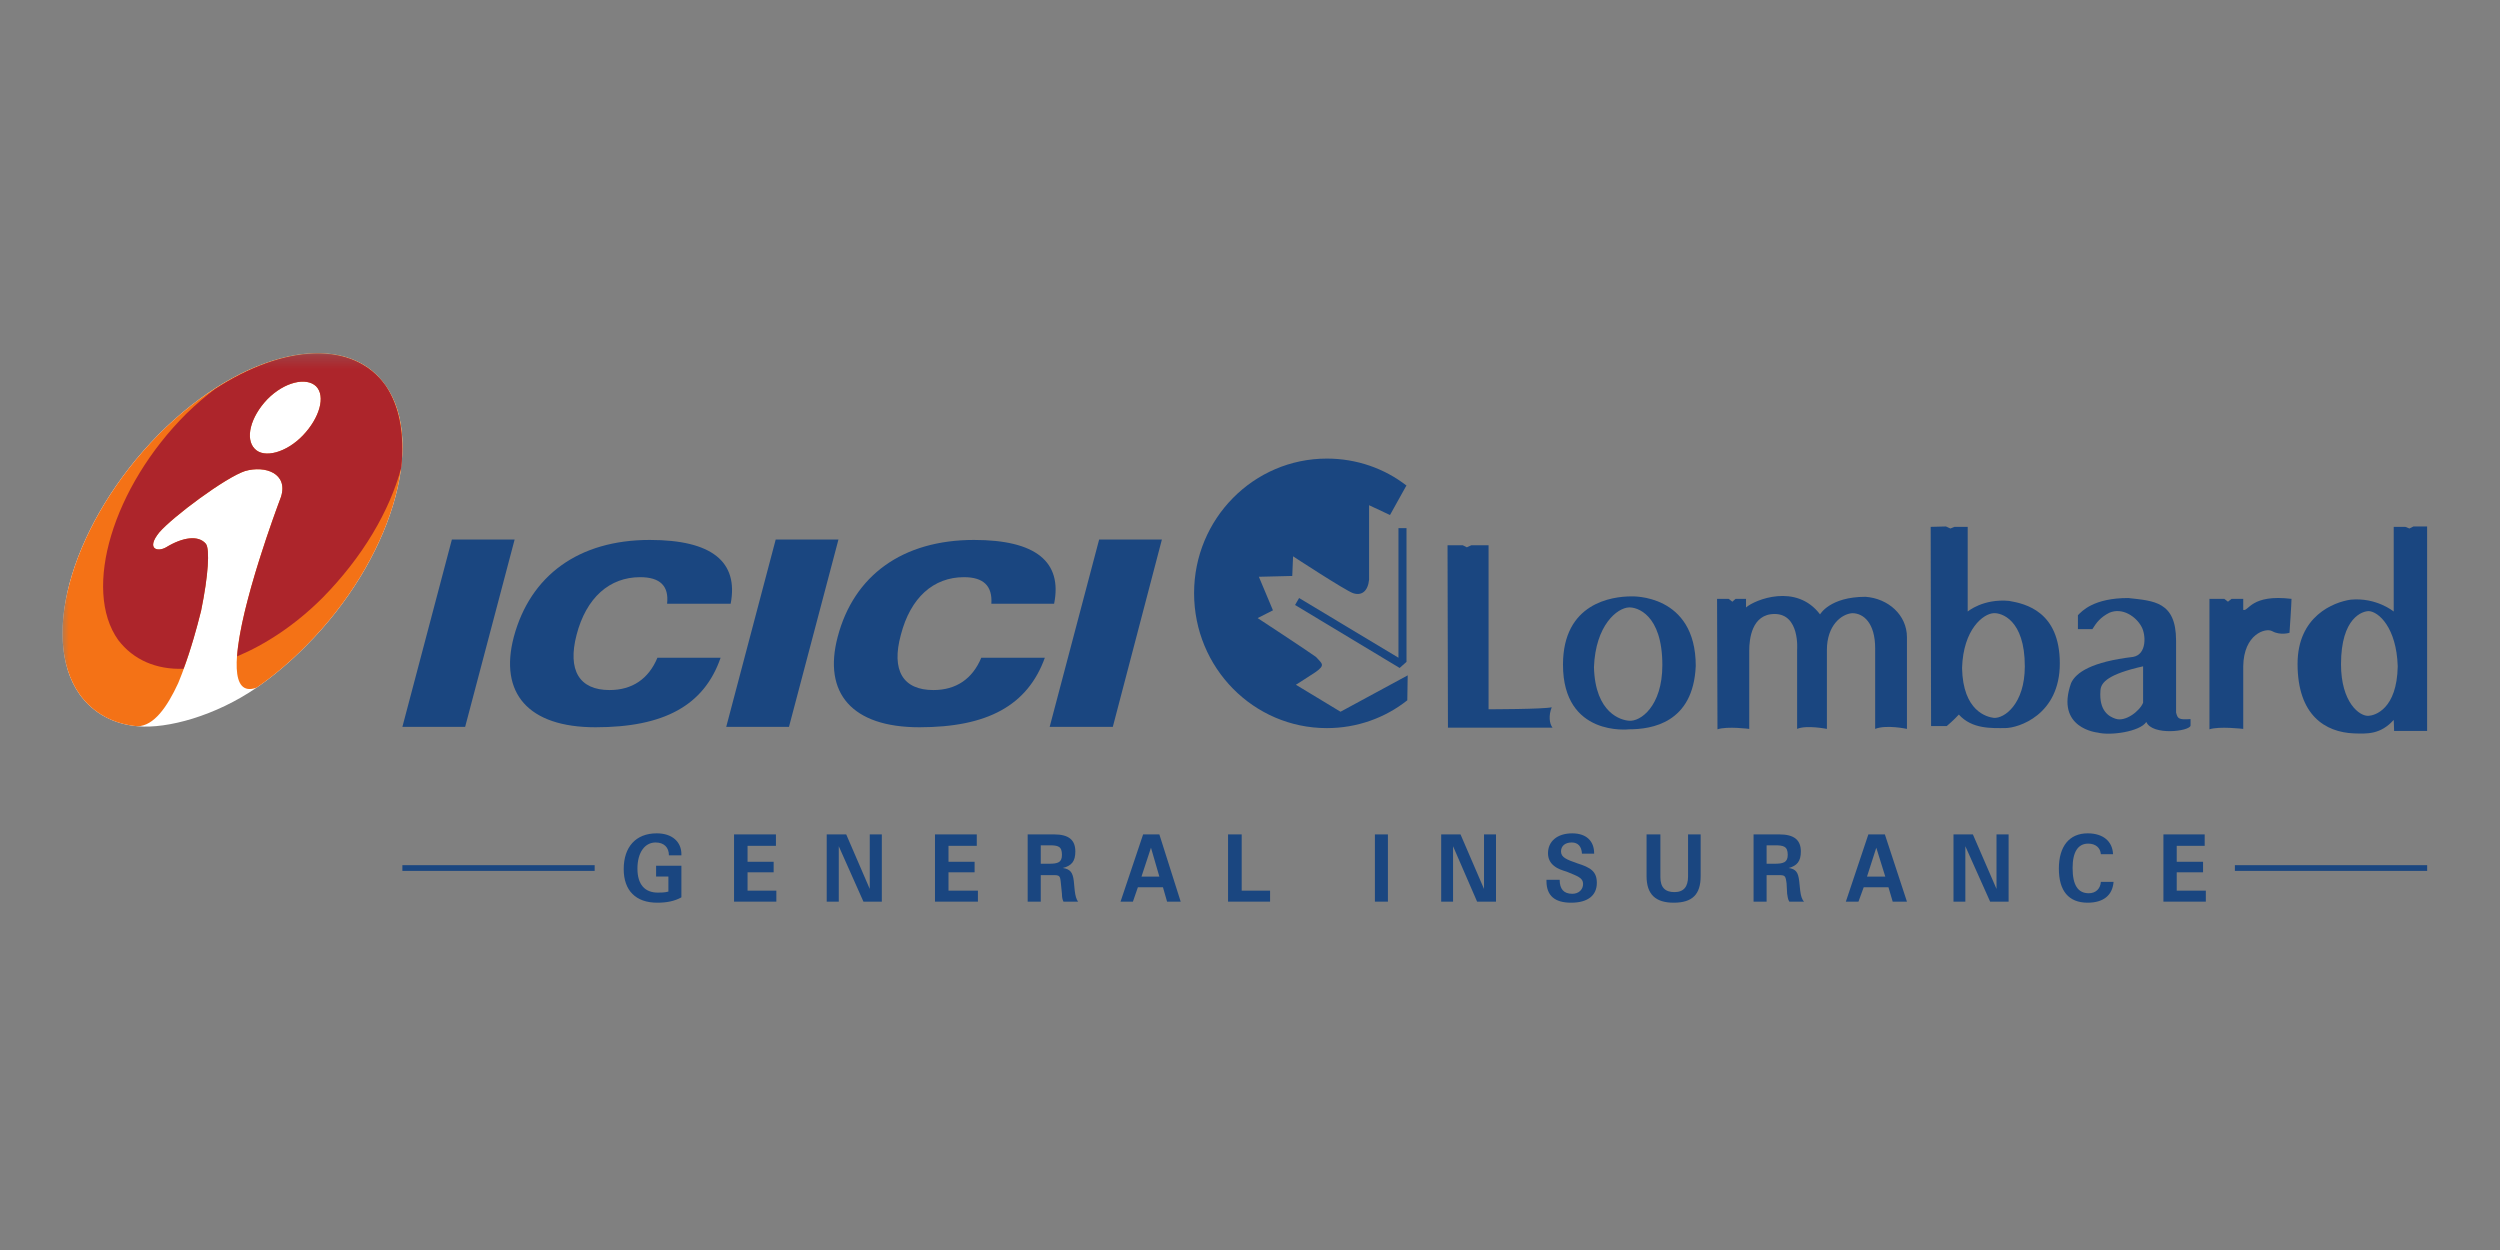 <svg xmlns="http://www.w3.org/2000/svg" width="200" height="100" viewBox="0 0 200 100" fill="none"><rect x="0" y="0" width="200" height="100" fill="#808080" stroke="none"/><mask id="mask0_8881_568" style="mask-type:luminance" maskUnits="userSpaceOnUse" x="3" y="25" width="194" height="51"><path d="M3 75.027H196.23V25H3V75.027Z" fill="white"></path></mask><g mask="url(#mask0_8881_568)"><path fill-rule="evenodd" clip-rule="evenodd" d="M112.616 54.028L107.242 56.939L103.67 54.78C103.67 54.78 104.409 54.322 105.247 53.767C106.084 53.178 105.73 53.079 105.279 52.556C104.409 51.934 100.612 49.447 100.612 49.447L101.836 48.826L100.709 46.142L103.381 46.077L103.445 44.506C103.445 44.506 107.596 47.222 108.239 47.451C108.915 47.681 109.43 47.321 109.527 46.371V40.417L111.2 41.201L112.455 38.945L112.519 38.846C110.749 37.472 108.528 36.687 106.148 36.687C100.291 36.687 95.527 41.497 95.527 47.451C95.527 53.439 100.291 58.249 106.148 58.249C108.561 58.249 110.814 57.431 112.584 56.023L112.616 54.028Z" fill="#1A4680"></path><path fill-rule="evenodd" clip-rule="evenodd" d="M112.52 42.248H111.877V52.619L103.928 47.842L103.605 48.399L111.972 53.437L112.52 52.947V42.248Z" fill="#1A4680"></path><path fill-rule="evenodd" clip-rule="evenodd" d="M32.191 58.149H37.212L41.17 43.164H36.15L32.191 58.149Z" fill="#1A4680"></path><path fill-rule="evenodd" clip-rule="evenodd" d="M58.098 58.149H63.118L67.076 43.164H62.056L58.098 58.149Z" fill="#1A4680"></path><path fill-rule="evenodd" clip-rule="evenodd" d="M83.973 58.149H89.025L92.951 43.164H87.931L83.973 58.149Z" fill="#1A4680"></path><path fill-rule="evenodd" clip-rule="evenodd" d="M53.367 48.3H58.453C59.096 44.93 56.939 43.195 51.984 43.195C46.287 43.195 42.426 46.042 41.105 50.951C39.916 55.465 42.265 58.181 47.639 58.181C53.109 58.181 56.329 56.446 57.648 52.618H52.594C51.887 54.321 50.568 55.204 48.765 55.204C46.351 55.204 45.386 53.633 46.126 50.787C46.899 47.81 48.765 46.174 51.211 46.174C52.788 46.174 53.529 46.86 53.367 48.3Z" fill="#1A4680"></path><path fill-rule="evenodd" clip-rule="evenodd" d="M79.308 48.3H84.329C85.005 44.93 82.848 43.195 77.924 43.195C72.196 43.195 68.302 46.042 67.014 50.951C65.823 55.465 68.172 58.181 73.547 58.181C78.985 58.181 82.205 56.446 83.588 52.618H78.503C77.796 54.321 76.477 55.204 74.674 55.204C72.227 55.204 71.294 53.633 72.068 50.787C72.839 47.81 74.674 46.174 77.12 46.174C78.664 46.174 79.405 46.86 79.308 48.3Z" fill="#1A4680"></path><path fill-rule="evenodd" clip-rule="evenodd" d="M115.803 43.622H117.025L117.347 43.786L117.701 43.622H119.085V56.741C119.085 56.741 123.526 56.741 124.138 56.579C123.88 57.233 123.944 57.887 124.203 58.215H115.836L115.803 43.622Z" fill="#1A4680"></path><path fill-rule="evenodd" clip-rule="evenodd" d="M130.317 57.657C129.737 57.624 127.614 57.1 127.517 53.371C127.645 50.001 129.384 48.627 130.317 48.594C130.928 48.562 132.988 49.118 132.988 53.208C132.988 56.512 131.218 57.756 130.317 57.657ZM130.511 47.711C128.966 47.711 125.039 48.234 125.039 53.175C125.039 58.967 130.317 58.345 130.317 58.345C132.12 58.345 135.466 57.853 135.66 53.274C135.66 47.482 130.511 47.711 130.511 47.711Z" fill="#1A4680"></path><path fill-rule="evenodd" clip-rule="evenodd" d="M159.507 57.429C158.959 57.364 157.03 56.905 156.965 53.437C157.061 50.329 158.67 49.085 159.507 49.053C160.086 49.02 161.985 49.543 161.985 53.306C161.985 56.317 160.344 57.494 159.507 57.429ZM160.73 48.072C158.639 47.876 157.416 48.923 157.416 48.923V42.149H156.354L156.031 42.281L155.677 42.117L154.455 42.149L154.486 58.083H155.742C155.742 58.083 156.289 57.625 156.707 57.166C157.77 58.345 159.346 58.247 160.409 58.247C161.47 58.247 164.785 57.2 164.785 53.077C164.785 48.923 162.049 48.301 160.73 48.072Z" fill="#1A4680"></path><path fill-rule="evenodd" clip-rule="evenodd" d="M189.502 57.265C188.761 57.331 187.281 56.185 187.281 53.143C187.281 49.38 189.02 48.889 189.502 48.889C190.275 48.923 191.722 50.197 191.818 53.306C191.755 56.742 189.985 57.233 189.502 57.265ZM193.075 42.118L192.752 42.28L192.43 42.15H191.497V48.923C191.497 48.923 190.114 47.777 188.054 47.973C186.702 48.17 183.805 49.282 183.805 53.109C183.805 57.233 186.026 58.575 188.311 58.672C189.373 58.705 190.434 58.77 191.497 57.593C191.497 57.593 191.528 58.247 191.528 58.476H194.169V42.118H193.075Z" fill="#1A4680"></path><path fill-rule="evenodd" clip-rule="evenodd" d="M137.365 47.908H138.298L138.588 48.137L138.846 47.908H139.682V48.596C140.391 47.973 143.705 46.632 145.604 49.152C145.604 49.152 146.377 47.744 149.241 47.744C151.043 47.875 152.556 49.184 152.556 50.984V58.312C152.556 58.312 150.914 57.953 150.013 58.312V51.867C150.013 49.838 149.08 49.054 148.178 49.054C147.31 49.119 146.152 50.035 146.152 51.997V58.312C146.152 58.312 144.51 57.985 143.77 58.312V51.965C143.77 51.965 143.995 49.119 141.968 49.119C140.132 49.119 139.94 51.148 139.94 52.031V58.312C139.94 58.312 138.17 58.083 137.398 58.346C137.398 58.018 137.365 47.908 137.365 47.908Z" fill="#1A4680"></path><path fill-rule="evenodd" clip-rule="evenodd" d="M179.459 53.307V58.312C179.459 58.312 177.527 58.083 176.756 58.346V47.908H177.947L178.236 48.137L178.526 47.908H179.459V48.793C179.91 48.923 180.071 47.517 183.321 47.908C183.321 48.301 183.16 50.624 183.16 50.624C183.16 50.624 182.42 50.853 181.777 50.494C181.262 50.199 179.492 50.723 179.459 53.307Z" fill="#1A4680"></path></g><mask id="mask1_8881_568" style="mask-type:luminance" maskUnits="userSpaceOnUse" x="5" y="28" width="190" height="45"><path d="M5 72.214H194.172V28.252H5V72.214Z" fill="white"></path></mask><g mask="url(#mask1_8881_568)"><path fill-rule="evenodd" clip-rule="evenodd" d="M171.448 56.218C171.189 56.872 170.031 57.788 169.227 57.494C168.745 57.33 167.907 56.905 168.036 55.236C168.069 54.582 168.679 53.928 171.448 53.306V56.218ZM174.086 57.004V51.245C174.086 48.105 172.283 48.071 170.257 47.842C167.489 47.842 166.555 48.889 166.234 49.217V50.329H167.392C167.715 49.806 168.036 49.381 168.745 49.021C169.806 48.563 170.9 49.347 171.319 50.133C171.673 50.754 171.768 52.358 170.643 52.553C167.328 52.946 166.073 53.798 165.687 54.647C164.4 58.28 167.81 58.606 167.81 58.606C168.809 58.869 171.189 58.541 171.704 57.756C172.188 58.869 175.149 58.509 175.244 58.051V57.527C174.28 57.593 174.215 57.494 174.086 57.004Z" fill="#1A4680"></path><path fill-rule="evenodd" clip-rule="evenodd" d="M12.694 34.75C19.44 27.972 27.63 26.187 30.865 30.866C34.101 35.503 31.255 44.859 24.509 51.639C23.223 52.947 21.858 54.095 20.532 55.009C17.245 57.27 13.38 58.32 11.018 58.1C9.107 57.941 7.47 57.069 6.378 55.562C3.063 50.884 5.949 41.608 12.694 34.75Z" fill="white"></path><path fill-rule="evenodd" clip-rule="evenodd" d="M12.694 34.752C19.44 27.974 27.63 26.189 30.865 30.868C34.101 35.505 31.255 44.86 24.509 51.64C23.223 52.948 21.858 54.097 20.532 55.01C16.203 56.595 21.975 41.056 22.482 39.746C23.068 37.883 21.235 37.21 19.596 37.686C18.036 38.202 13.826 41.333 12.733 42.601C11.68 43.909 12.577 44.187 13.28 43.791C14.644 42.957 15.892 42.8 16.477 43.513C16.788 43.949 16.673 46.011 16.087 48.865C15.619 50.649 15.112 52.59 14.255 54.652C13.358 56.595 12.305 58.062 11.018 58.102C9.107 57.943 7.47 57.071 6.378 55.564C3.063 50.886 5.949 41.61 12.694 34.752ZM25.29 30.906C24.509 30.154 22.755 30.55 21.39 31.937C20.025 33.364 19.596 35.108 20.376 35.902C21.117 36.695 22.911 36.219 24.237 34.831C25.562 33.444 26.069 31.699 25.29 30.906Z" fill="#F47216"></path><path fill-rule="evenodd" clip-rule="evenodd" d="M17.178 31.143C22.677 27.536 28.292 27.219 30.865 30.866C31.997 32.57 32.347 34.79 32.112 37.368C31.177 40.895 28.993 44.582 25.796 47.832C23.613 50.012 21.234 51.559 18.972 52.51C19.246 48.388 22.13 40.698 22.481 39.746C23.066 37.883 21.234 37.209 19.596 37.684C18.036 38.2 13.824 41.331 12.734 42.599C11.68 43.909 12.577 44.186 13.28 43.789C14.643 42.957 15.892 42.798 16.477 43.513C16.789 43.949 16.671 46.009 16.086 48.864C15.735 50.291 15.307 51.836 14.682 53.502C12.499 53.581 10.666 52.787 9.458 51.203C6.572 47.159 9.029 38.952 14.917 33.086C15.696 32.333 16.477 31.659 17.178 31.143ZM25.289 30.906C24.509 30.152 22.755 30.548 21.39 31.936C20.025 33.363 19.596 35.107 20.376 35.901C21.116 36.693 22.91 36.217 24.237 34.83C25.563 33.442 26.07 31.698 25.289 30.906Z" fill="#AD252B"></path></g><mask id="mask2_8881_568" style="mask-type:luminance" maskUnits="userSpaceOnUse" x="3" y="25" width="194" height="51"><path d="M3 75.027H196.23V25H3V75.027Z" fill="white"></path></mask><g mask="url(#mask2_8881_568)"><path fill-rule="evenodd" clip-rule="evenodd" d="M54.512 71.788V69.261H52.488V70.125H53.471V71.326C53.166 71.409 52.878 71.409 52.629 71.409C51.581 71.409 50.995 70.755 50.995 69.489C50.995 68.203 51.581 67.398 52.448 67.398C53.116 67.398 53.513 67.784 53.513 68.429H54.512V68.337C54.512 67.364 53.794 66.667 52.538 66.667C50.87 66.667 49.897 67.749 49.897 69.53C49.897 71.251 50.87 72.216 52.581 72.216C53.347 72.216 53.967 72.09 54.512 71.788Z" fill="#1A4680"></path><path fill-rule="evenodd" clip-rule="evenodd" d="M58.723 66.752V72.132H62.108V71.252H59.804V69.784H61.892V68.942H59.804V67.667H62.075V66.752H58.723Z" fill="#1A4680"></path><path fill-rule="evenodd" clip-rule="evenodd" d="M66.137 66.752V72.132H67.102V67.699L69.076 72.132H70.546V66.752H69.58V71.115L67.697 66.752H66.137Z" fill="#1A4680"></path><path fill-rule="evenodd" clip-rule="evenodd" d="M74.799 66.752V72.132H78.233V71.252H75.88V69.784H77.968V68.942H75.88V67.667H78.142V66.752H74.799Z" fill="#1A4680"></path><path fill-rule="evenodd" clip-rule="evenodd" d="M82.213 72.132V66.752H84.327C85.492 66.752 86.027 67.187 86.027 68.119C86.027 68.899 85.737 69.262 85.021 69.438C85.615 69.529 85.82 69.782 85.903 70.477L85.978 71.251C86.027 71.669 86.11 71.946 86.243 72.132H85.077C84.986 71.946 84.955 71.745 84.955 71.502L84.872 70.679C84.814 70.049 84.781 70.008 84.227 70.008H83.261V72.132H82.213ZM83.261 69.099H83.93C84.648 69.099 84.955 68.985 84.955 68.388C84.955 67.699 84.648 67.624 83.93 67.624H83.261V69.099Z" fill="#1A4680"></path><path fill-rule="evenodd" clip-rule="evenodd" d="M89.643 72.132L91.45 66.752H92.748L94.455 72.132H93.366L93.037 70.982H91.031L90.633 72.132H89.643ZM91.319 70.126H92.748L92.078 67.817L91.319 70.126Z" fill="#1A4680"></path><path fill-rule="evenodd" clip-rule="evenodd" d="M98.244 66.752V72.132H101.606V71.252H99.335V66.752H98.244Z" fill="#1A4680"></path><path fill-rule="evenodd" clip-rule="evenodd" d="M109.992 72.132H111.033V66.753H109.992V72.132Z" fill="#1A4680"></path><path fill-rule="evenodd" clip-rule="evenodd" d="M115.295 66.752V72.132H116.245V67.699L118.168 72.132H119.68V66.752H118.721V71.115L116.841 66.752H115.295Z" fill="#1A4680"></path><path fill-rule="evenodd" clip-rule="evenodd" d="M124.773 70.384H123.717V70.477C123.717 71.668 124.394 72.216 125.69 72.216C127.035 72.216 127.747 71.629 127.747 70.629C127.747 69.697 127.224 69.396 126.193 69.069C125.352 68.774 124.881 68.598 124.881 68.12C124.881 67.699 125.179 67.398 125.74 67.398C126.226 67.398 126.525 67.699 126.557 68.295H127.531V68.262C127.531 67.28 126.903 66.668 125.781 66.668C124.559 66.668 123.84 67.322 123.84 68.262C123.84 68.682 124.013 69.026 124.312 69.261C124.642 69.53 124.964 69.614 125.352 69.74C126.193 70.092 126.647 70.219 126.647 70.712C126.647 71.15 126.318 71.503 125.781 71.503C125.096 71.503 124.773 71.116 124.773 70.384Z" fill="#1A4680"></path><path fill-rule="evenodd" clip-rule="evenodd" d="M132.831 66.752H131.725V70.091C131.725 71.551 132.445 72.216 133.897 72.216C135.392 72.216 136.052 71.551 136.052 70.091V66.752H135.044V70.125C135.044 70.94 134.697 71.368 133.955 71.368C133.196 71.368 132.831 70.981 132.831 70.168V66.752Z" fill="#1A4680"></path><path fill-rule="evenodd" clip-rule="evenodd" d="M140.285 72.132V66.752H142.35C143.514 66.752 144.068 67.187 144.068 68.119C144.068 68.899 143.769 69.262 143.093 69.438C143.678 69.529 143.852 69.782 143.935 70.477L144.016 71.251C144.068 71.669 144.149 71.946 144.323 72.132H143.149C143.019 71.946 143.019 71.745 142.971 71.502L142.927 70.679C142.846 70.049 142.811 70.008 142.267 70.008H141.328V72.132H140.285ZM141.328 69.099H141.971C142.68 69.099 143.019 68.985 143.019 68.388C143.019 67.699 142.68 67.624 141.971 67.624H141.328V69.099Z" fill="#1A4680"></path><path fill-rule="evenodd" clip-rule="evenodd" d="M147.668 72.132L149.469 66.752H150.789L152.556 72.132H151.416L151.077 70.982H149.097L148.676 72.132H147.668ZM149.361 70.126H150.822L150.103 67.817L149.361 70.126Z" fill="#1A4680"></path><path fill-rule="evenodd" clip-rule="evenodd" d="M156.279 66.752V72.132H157.228V67.699L159.211 72.132H160.688V66.752H159.721V71.115L157.83 66.752H156.279Z" fill="#1A4680"></path><path fill-rule="evenodd" clip-rule="evenodd" d="M167.013 72.216C168.266 72.216 169.004 71.629 169.085 70.547H168.069C168.029 71.116 167.648 71.46 167.104 71.46C166.229 71.46 165.808 70.804 165.808 69.438C165.808 68.12 166.262 67.49 167.055 67.49C167.648 67.49 168.029 67.818 168.069 68.337H169.043C169.004 67.321 168.266 66.667 167.013 66.667C165.551 66.667 164.709 67.698 164.709 69.489C164.709 71.275 165.493 72.216 167.013 72.216Z" fill="#1A4680"></path><path fill-rule="evenodd" clip-rule="evenodd" d="M173.074 66.752V72.132H176.467V71.252H174.138V69.784H176.244V68.942H174.138V67.667H176.375V66.752H173.074Z" fill="#1A4680"></path><path fill-rule="evenodd" clip-rule="evenodd" d="M32.191 69.671H47.573V69.214H32.191V69.671Z" fill="#1A4680"></path><path fill-rule="evenodd" clip-rule="evenodd" d="M178.791 69.671H194.173V69.214H178.791V69.671Z" fill="#1A4680"></path></g></svg>